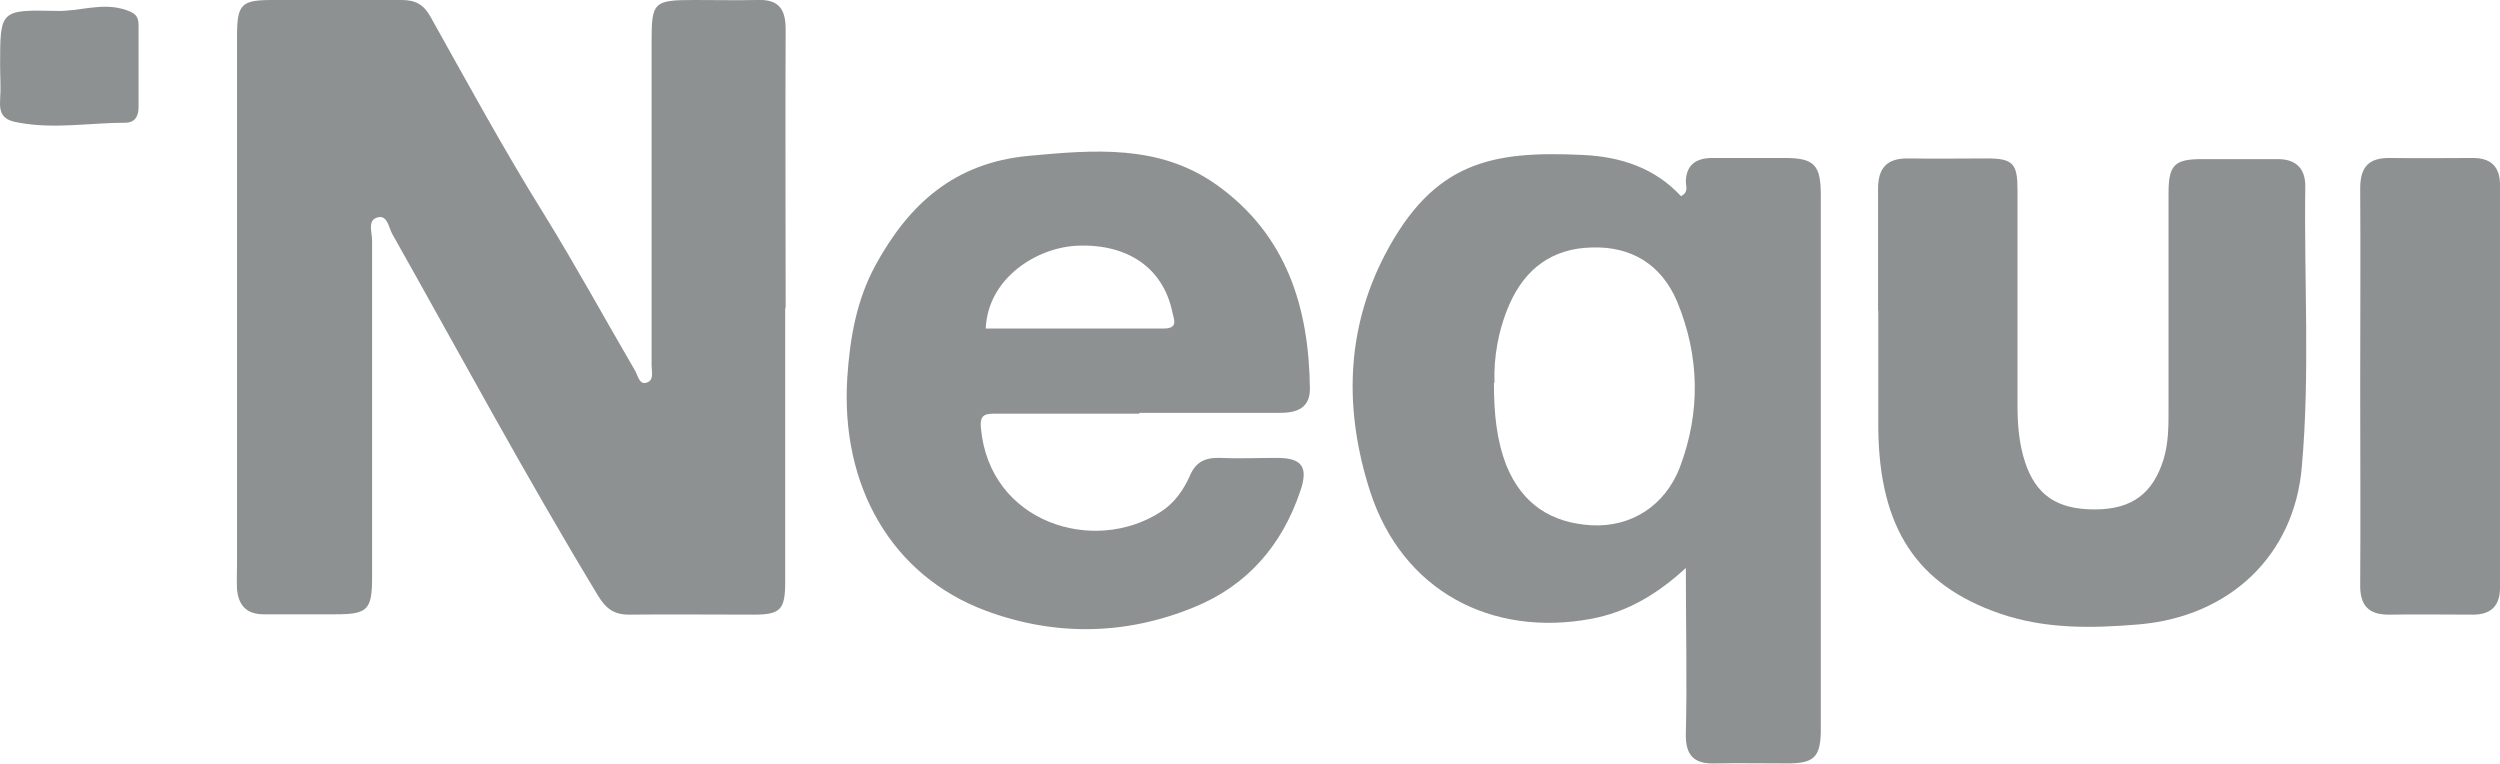 <?xml version="1.0" encoding="UTF-8"?>
<svg id="Capa_1" data-name="Capa 1" xmlns="http://www.w3.org/2000/svg" viewBox="0 0 222.65 68">
  <defs>
    <style>
      .cls-1 {
        fill: #8e9191;
      }
    </style>
  </defs>
  <path class="cls-1" d="M69.93,27.41v24.43c0,2.47-.43,2.9-2.82,2.9-3.71,0-7.38-.04-11.09,0-1.35,0-2.05-.54-2.74-1.66-6.42-10.59-12.29-21.49-18.36-32.27-.31-.58-.43-1.74-1.35-1.43-.85.27-.43,1.31-.43,2.05v29.96c0,2.94-.39,3.32-3.29,3.32h-6.38c-1.51,0-2.24-.81-2.36-2.24-.04-.73,0-1.51,0-2.24V3.21C21.11.35,21.5,0,24.28,0h11.48c1.24,0,1.97.39,2.59,1.51,3.29,5.88,6.53,11.83,10.09,17.55,2.82,4.56,5.37,9.24,8.08,13.88.27.43.39,1.28.97,1.16.81-.15.54-1,.54-1.55V3.79C58.03.16,58.18,0,61.89,0c1.86,0,3.71.04,5.53,0,1.86-.08,2.55.73,2.55,2.59-.04,8.27,0,16.54,0,24.85l-.04-.04Z"/>
  <path class="cls-1" d="M150.21,50.52c-2.71,2.51-5.41,4.02-8.54,4.6-8.81,1.62-16.74-2.44-19.64-11.33-2.32-7.19-2.2-14.34,1.31-21.1,4.33-8.27,9.47-9.28,17.63-8.89,3.36.15,6.42,1.16,8.74,3.67.7-.35.43-.89.43-1.31.04-1.47.89-2.05,2.24-2.09h6.57c2.63,0,3.21.62,3.21,3.29v47.81c-.04,2.24-.62,2.78-2.78,2.82-2.2,0-4.37-.04-6.57,0-1.89.08-2.71-.66-2.67-2.63.12-4.79,0-9.55,0-14.84h.08ZM133.05,34.1c0,2.74.23,5.1,1.12,7.38,1.39,3.4,3.98,5.1,7.58,5.3,3.52.19,6.53-1.74,7.85-5.14,1.86-4.91,1.78-9.9-.23-14.77-1.39-3.29-4.06-4.95-7.61-4.83-3.48.08-5.91,1.86-7.31,5.02-1.04,2.36-1.43,4.83-1.35,7.03h-.04Z"/>
  <path class="cls-1" d="M101.47,36.84h-12.72c-.93,0-1.51,0-1.39,1.28.77,8.46,10.05,11.29,15.96,7.5,1.24-.77,2.09-1.97,2.67-3.29.5-1.16,1.31-1.58,2.59-1.55,1.7.08,3.4,0,5.14,0,2.24,0,2.82.81,2.09,2.94-1.62,4.83-4.72,8.43-9.47,10.36-6.11,2.51-12.41,2.59-18.55.31-8.39-3.13-12.95-11.13-12.33-20.76.23-3.48.81-6.88,2.51-10.01,2.98-5.45,7.03-9.12,13.64-9.74,5.84-.54,11.6-1.04,16.7,2.55,6.26,4.45,8.27,10.9,8.35,18.21,0,1.7-1.16,2.13-2.67,2.13h-12.52v.08ZM87.83,29.26h15.77c1.35,0,.97-.73.81-1.47-.81-3.87-3.9-6.07-8.39-5.91-3.63.12-8.04,2.86-8.23,7.38h.04Z"/>
  <path class="cls-1" d="M167.26,27.68v-10.86c0-1.89.81-2.74,2.71-2.71,2.32.04,4.64,0,7,0s2.71.5,2.71,2.86v19.09c0,1.7.12,3.4.66,5.06.97,2.98,2.86,4.25,6.22,4.25s5.18-1.47,6.11-4.41c.46-1.47.46-2.98.46-4.45v-19.29c0-2.51.5-3.05,2.98-3.05h6.76c1.62,0,2.44.85,2.44,2.4-.12,8.35.43,16.7-.31,25.01-.66,7.85-6.38,13.34-14.53,14.03-4.14.35-8.31.43-12.37-.97-7.38-2.55-10.71-7.58-10.82-16.43v-10.55Z"/>
  <path class="cls-1" d="M210.2,34.41c0-5.88.04-11.75,0-17.63,0-1.93.77-2.74,2.67-2.71,2.47.04,4.91,0,7.38,0,1.58,0,2.4.77,2.4,2.4v35.87c0,1.58-.77,2.4-2.4,2.4-2.47,0-4.91-.04-7.38,0-1.93.04-2.71-.81-2.67-2.71.04-5.88,0-11.75,0-17.63Z"/>
  <path class="cls-1" d="M.01,5.8C.01.93.01.86,4.96.97c2.09.08,4.14-.81,6.26-.08.81.27,1.12.54,1.12,1.35v7.34c0,.89-.43,1.35-1.16,1.35-3.17,0-6.3.58-9.47,0C.28,10.71-.07,10.17.01,8.86c.08-1,0-2.05,0-3.05Z"/>
</svg>